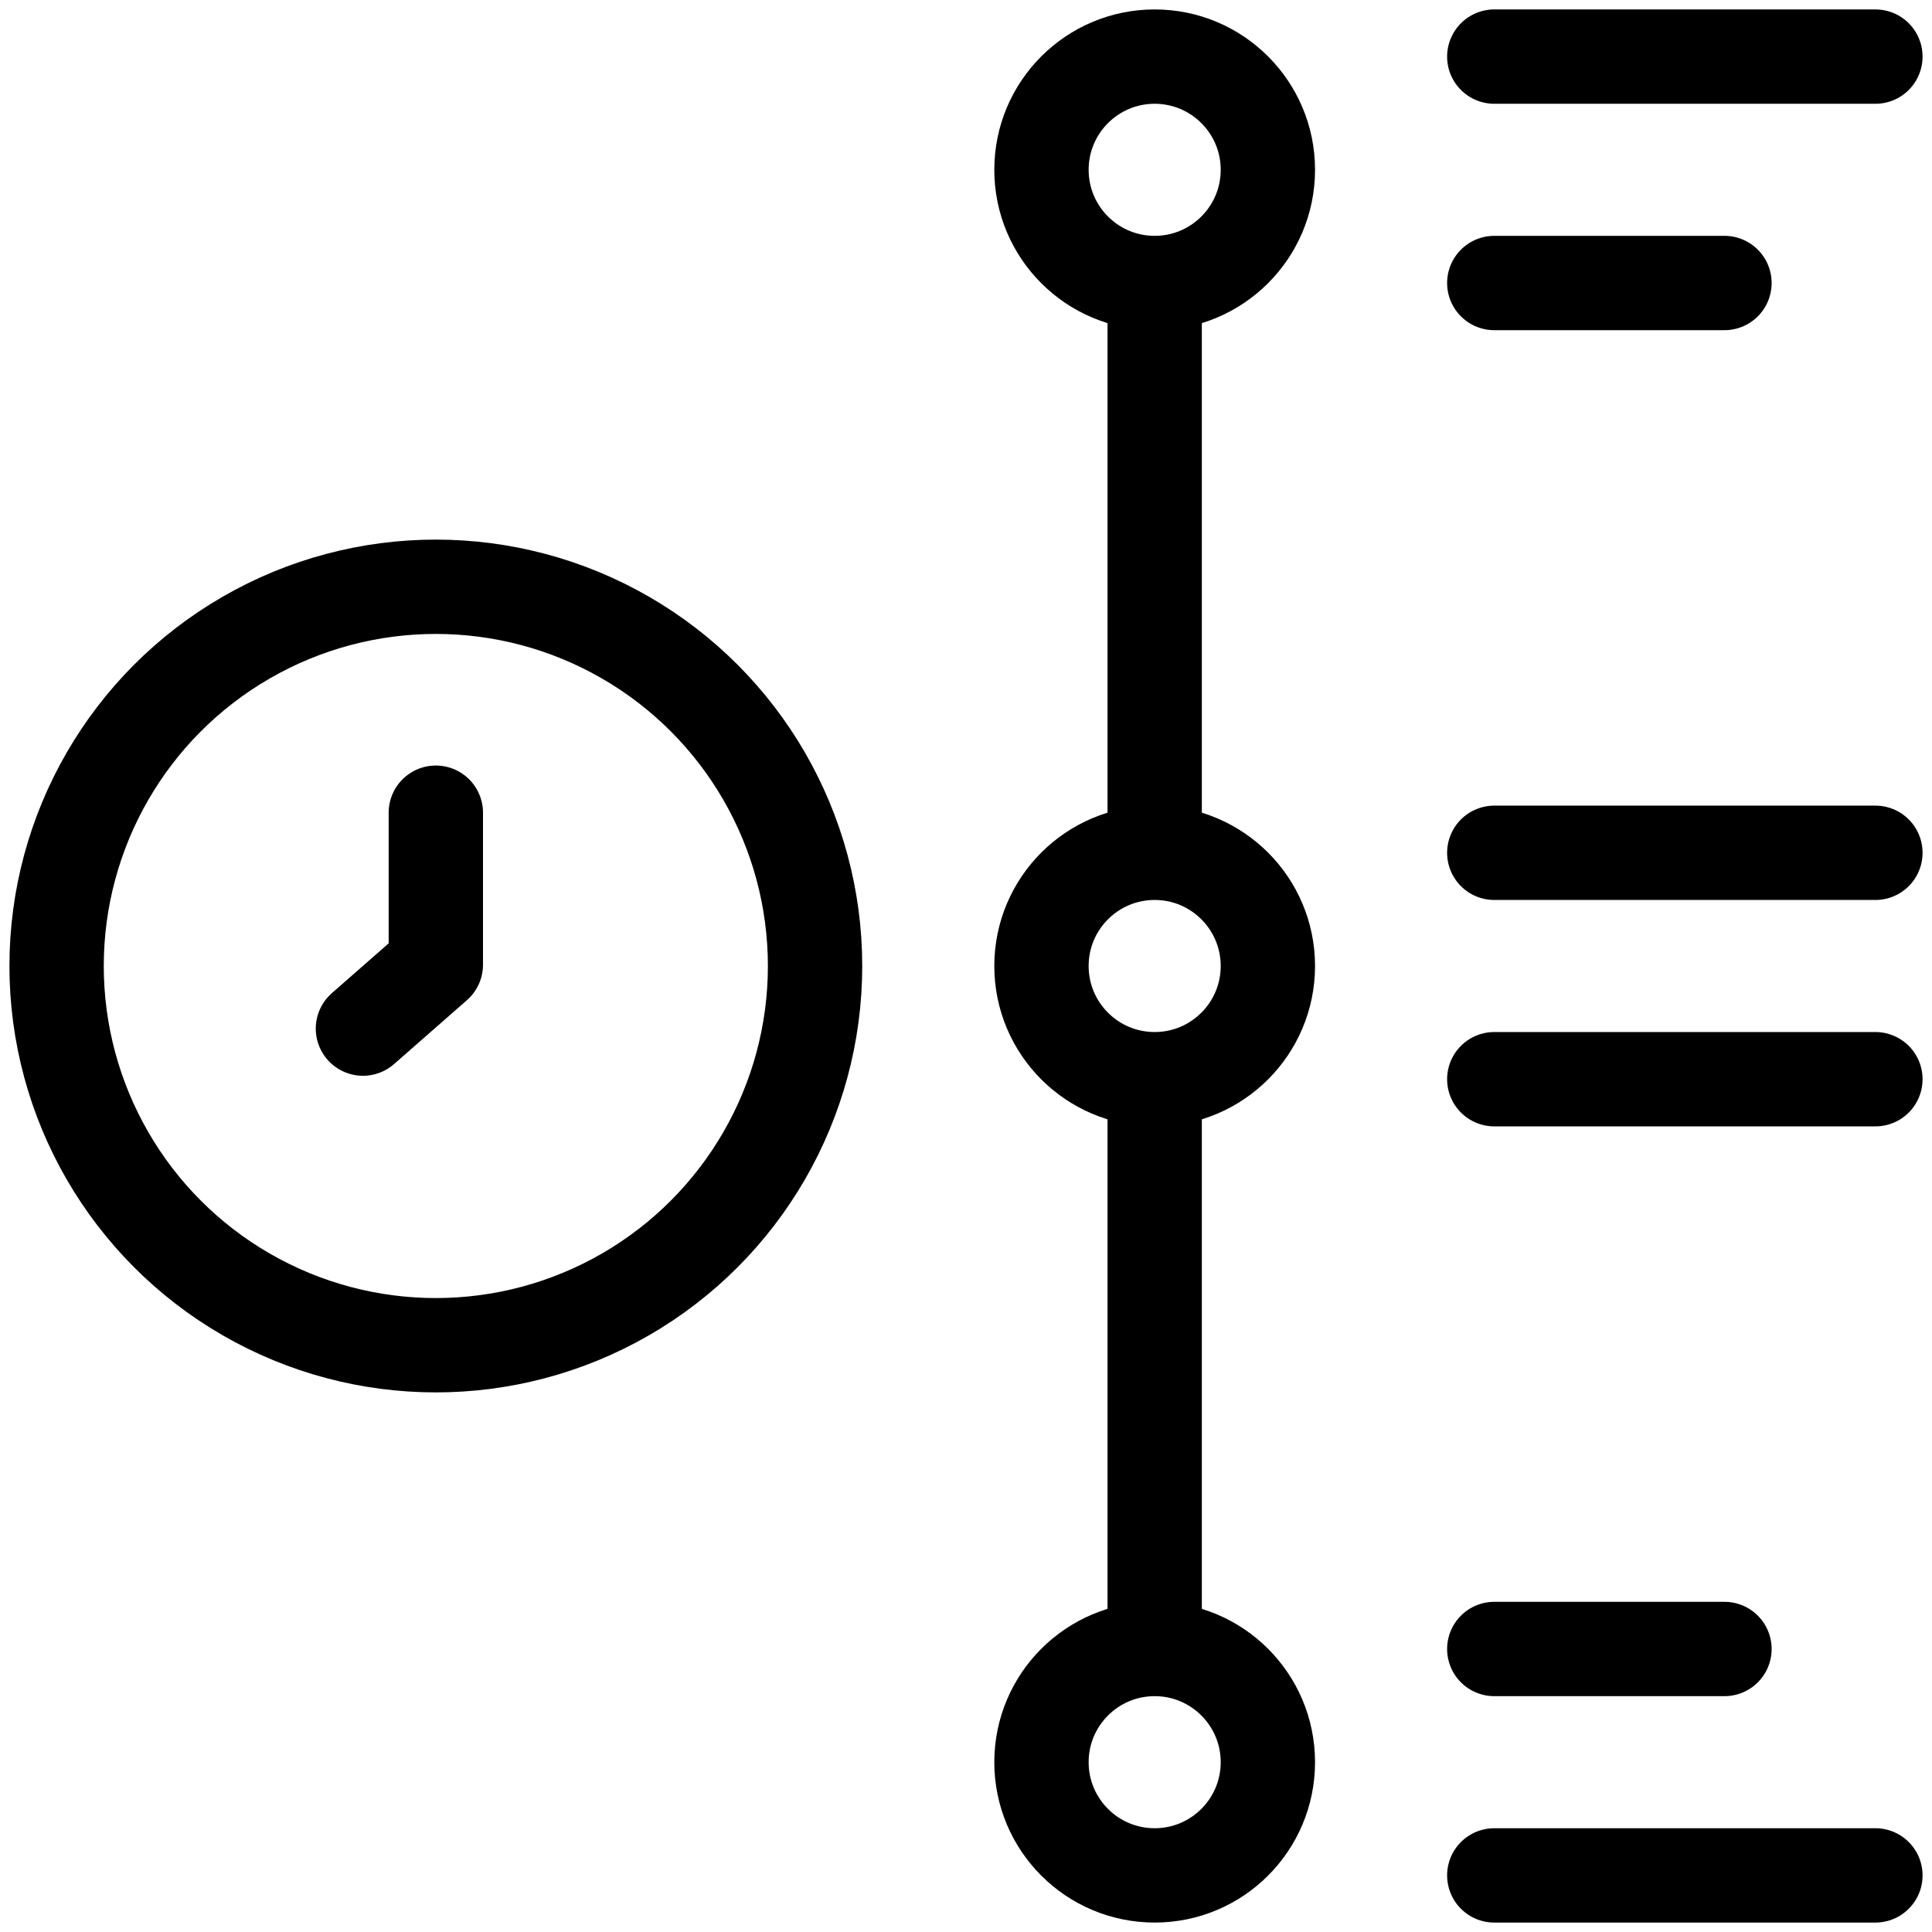<svg xmlns="http://www.w3.org/2000/svg" version="1.1" xmlns:xlink="http://www.w3.org/1999/xlink" width="100" height="100" x="0" y="0" viewBox="0 0 512 512" style="enable-background:new 0 0 512 512" xml:space="preserve" class=""><g><circle cx="115.5" cy="256" r="100.5" style="stroke-width: 25; stroke-linecap: round; stroke-linejoin: round; stroke-miterlimit: 10;" fill="none" stroke="#000000" stroke-width="25" stroke-linecap="round" stroke-linejoin="round" stroke-miterlimit="10" data-original="#000000" class=""></circle><path d="M115.5 255.659v-40.284M115.5 255.659l-19.317 16.933" style="stroke-width: 25; stroke-linecap: round; stroke-linejoin: round; stroke-miterlimit: 10;" fill="none" stroke="#000000" stroke-width="25" stroke-linecap="round" stroke-linejoin="round" stroke-miterlimit="10" data-original="#000000" class=""></path><circle cx="306" cy="256" r="30" style="stroke-width: 25; stroke-linecap: round; stroke-linejoin: round; stroke-miterlimit: 10;" fill="none" stroke="#000000" stroke-width="25" stroke-linecap="round" stroke-linejoin="round" stroke-miterlimit="10" data-original="#000000" class=""></circle><circle cx="306" cy="45" r="30" style="stroke-width: 25; stroke-linecap: round; stroke-linejoin: round; stroke-miterlimit: 10;" fill="none" stroke="#000000" stroke-width="25" stroke-linecap="round" stroke-linejoin="round" stroke-miterlimit="10" data-original="#000000" class=""></circle><circle cx="306" cy="467" r="30" style="stroke-width: 25; stroke-linecap: round; stroke-linejoin: round; stroke-miterlimit: 10;" fill="none" stroke="#000000" stroke-width="25" stroke-linecap="round" stroke-linejoin="round" stroke-miterlimit="10" data-original="#000000" class=""></circle><path d="M306 435V288M306 77v147M396 15h101M396 75h61M396 286h101M396 226h101M396 497h101M396 437h61" style="stroke-width: 25; stroke-linecap: round; stroke-linejoin: round; stroke-miterlimit: 10;" fill="none" stroke="#000000" stroke-width="25" stroke-linecap="round" stroke-linejoin="round" stroke-miterlimit="10" data-original="#000000" class=""></path></g></svg>